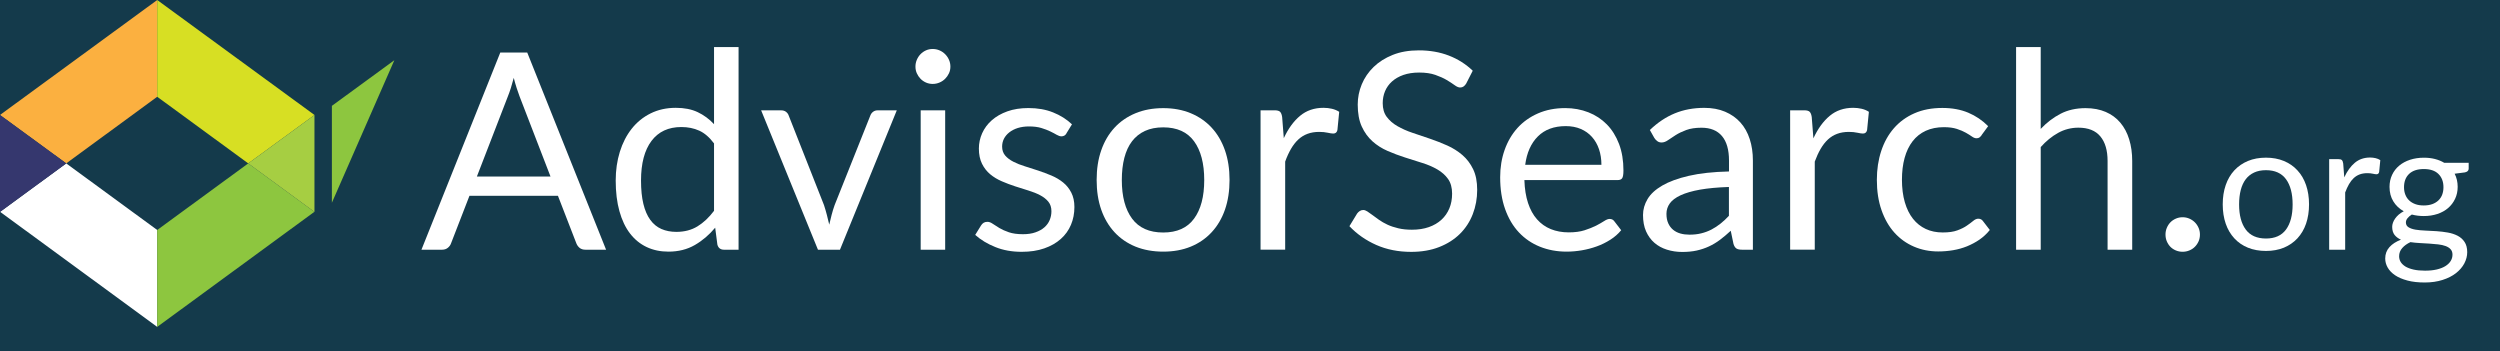 <?xml version="1.0" encoding="UTF-8"?>
<svg id="Layer_1" data-name="Layer 1" xmlns="http://www.w3.org/2000/svg" viewBox="0 0 545.14 76.62">
  <defs>
    <style>
      .cls-1 {
        fill: none;
      }

      .cls-1, .cls-2, .cls-3, .cls-4, .cls-5, .cls-6, .cls-7, .cls-8 {
        stroke-width: 0px;
      }

      .cls-2 {
        fill: #35376e;
      }

      .cls-3 {
        fill: #143a4b;
      }

      .cls-4 {
        fill: #d7df23;
      }

      .cls-5 {
        fill: #a6ce42;
      }

      .cls-6 {
        fill: #8dc63f;
      }

      .cls-7 {
        fill: #fff;
      }

      .cls-8 {
        fill: #fbb040;
      }
    </style>
  </defs>
  <rect class="cls-3" width="545.14" height="76.62"/>
  <g id="a">
    <path class="cls-7" d="M132.16,54.45h-4.5c-.52,0-.94-.13-1.26-.39s-.56-.59-.72-.99l-4.02-10.38h-19.29l-4.02,10.38c-.12.36-.35.68-.69.96-.34.28-.76.42-1.26.42h-4.5l17.19-42.99h5.88s17.19,42.99,17.19,42.99ZM120.04,38.49l-6.75-17.49c-.2-.52-.41-1.12-.63-1.81-.22-.69-.43-1.42-.63-2.21-.42,1.62-.85,2.97-1.29,4.05l-6.75,17.46s16.05,0,16.05,0Z"/>
    <path class="cls-7" d="M161.05,10.26v44.19h-3.18c-.76,0-1.24-.37-1.44-1.11l-.48-3.69c-1.3,1.56-2.78,2.82-4.44,3.78s-3.58,1.44-5.76,1.44c-1.74,0-3.32-.33-4.74-1s-2.63-1.66-3.63-2.96-1.77-2.92-2.31-4.86c-.54-1.94-.81-4.17-.81-6.69,0-2.24.3-4.33.9-6.26.6-1.93,1.46-3.6,2.58-5.02s2.49-2.54,4.12-3.35c1.63-.81,3.46-1.22,5.5-1.22,1.86,0,3.45.31,4.79.95,1.33.63,2.51,1.5,3.55,2.62V10.26h5.35ZM155.71,31.29c-1-1.34-2.08-2.28-3.24-2.8-1.16-.53-2.46-.79-3.9-.79-2.82,0-4.99,1.01-6.51,3.03-1.52,2.02-2.28,4.9-2.28,8.64,0,1.98.17,3.67.51,5.08.34,1.41.84,2.57,1.5,3.48s1.47,1.58,2.43,2,2.05.63,3.27.63c1.76,0,3.29-.4,4.6-1.2,1.31-.8,2.51-1.93,3.61-3.39v-14.67h0Z"/>
    <path class="cls-7" d="M195.55,24.06l-12.39,30.39h-4.8l-12.39-30.39h4.35c.44,0,.8.11,1.08.33s.47.48.57.78l7.71,19.56c.24.74.45,1.46.63,2.16.18.7.35,1.4.51,2.1.16-.7.33-1.4.51-2.1.18-.7.4-1.42.66-2.16l7.8-19.56c.12-.32.32-.59.6-.8s.61-.31.99-.31h4.17,0Z"/>
    <path class="cls-7" d="M207.24,14.52c0,.52-.1,1.01-.31,1.46-.21.45-.49.85-.84,1.2s-.76.62-1.23.82c-.47.2-.97.3-1.48.3s-1.01-.1-1.46-.3c-.45-.2-.85-.47-1.19-.82s-.61-.75-.81-1.2-.3-.93-.3-1.46.1-1.01.3-1.48c.2-.47.47-.88.81-1.23.34-.35.73-.62,1.19-.83.45-.2.93-.3,1.46-.3s1.01.1,1.48.3.88.48,1.23.83c.35.35.63.76.84,1.23.21.47.31.97.31,1.48ZM206.1,24.06v30.39h-5.34v-30.39s5.34,0,5.34,0Z"/>
    <path class="cls-7" d="M232.56,29.07c-.24.44-.61.66-1.11.66-.3,0-.64-.11-1.02-.33s-.84-.47-1.4-.74c-.55-.27-1.21-.52-1.96-.75-.76-.23-1.66-.34-2.7-.34-.9,0-1.71.12-2.43.34-.72.23-1.33.54-1.85.95-.51.4-.9.87-1.17,1.39-.27.53-.4,1.11-.4,1.72,0,.78.23,1.43.67,1.95.45.52,1.04.97,1.79,1.35.74.38,1.58.71,2.52,1s1.9.6,2.9.93c.99.33,1.95.7,2.9,1.09.94.4,1.78.9,2.52,1.5s1.33,1.33,1.78,2.21.68,1.92.68,3.14c0,1.4-.25,2.7-.75,3.88-.5,1.19-1.24,2.22-2.22,3.09s-2.18,1.56-3.6,2.05c-1.42.5-3.06.75-4.92.75-2.12,0-4.04-.34-5.76-1.04-1.72-.69-3.18-1.57-4.38-2.65l1.26-2.04c.16-.26.35-.46.57-.6s.5-.21.84-.21c.36,0,.74.14,1.14.42s.89.59,1.46.93,1.26.65,2.08.93,1.84.42,3.06.42c1.04,0,1.95-.13,2.73-.41.78-.27,1.43-.63,1.95-1.09s.9-.99,1.15-1.59.38-1.24.38-1.92c0-.84-.23-1.54-.67-2.08-.45-.55-1.05-1.02-1.79-1.41-.74-.39-1.59-.73-2.54-1.02s-1.92-.6-2.91-.92-1.96-.69-2.91-1.1-1.8-.92-2.54-1.54c-.74-.62-1.33-1.38-1.78-2.29s-.68-2.01-.68-3.31c0-1.16.24-2.28.72-3.35s1.18-2.01,2.1-2.82c.92-.81,2.05-1.46,3.39-1.94s2.87-.72,4.59-.72c2,0,3.79.31,5.38.95,1.59.63,2.96,1.5,4.12,2.6l-1.2,1.95h0Z"/>
    <path class="cls-7" d="M253.65,23.58c2.22,0,4.22.37,6,1.11s3.3,1.79,4.56,3.15,2.22,3,2.9,4.94c.67,1.93,1,4.08,1,6.46s-.33,4.56-1,6.48-1.64,3.56-2.9,4.92c-1.26,1.36-2.78,2.41-4.56,3.14s-3.78,1.09-6,1.09-4.26-.37-6.04-1.09c-1.79-.73-3.32-1.78-4.58-3.14s-2.23-3-2.9-4.92-1-4.08-1-6.48.33-4.54,1-6.46c.67-1.93,1.64-3.58,2.9-4.94s2.79-2.41,4.58-3.15c1.79-.74,3.8-1.11,6.04-1.11ZM253.65,50.7c3,0,5.24-1,6.72-3.02,1.48-2.01,2.22-4.81,2.22-8.42s-.74-6.44-2.22-8.46-3.72-3.03-6.72-3.03c-1.52,0-2.85.26-3.98.78-1.13.52-2.07,1.27-2.82,2.25s-1.31,2.19-1.68,3.62-.55,3.04-.55,4.84c0,3.6.75,6.41,2.24,8.42s3.75,3.02,6.79,3.02Z"/>
    <path class="cls-7" d="M279.93,30.15c.96-2.08,2.14-3.71,3.54-4.88,1.4-1.17,3.11-1.76,5.13-1.76.64,0,1.25.07,1.84.21s1.11.36,1.58.66l-.39,3.99c-.12.5-.42.75-.9.75-.28,0-.69-.06-1.23-.18s-1.15-.18-1.83-.18c-.96,0-1.81.14-2.56.42s-1.42.69-2.01,1.24-1.12,1.23-1.59,2.04-.9,1.74-1.27,2.78v19.2h-5.37v-30.39h3.06c.58,0,.98.11,1.2.33s.37.6.45,1.14l.36,4.62h-.01Z"/>
    <path class="cls-7" d="M319.74,18.18c-.18.3-.38.52-.59.67s-.46.23-.76.23c-.34,0-.74-.17-1.2-.51-.46-.34-1.04-.71-1.72-1.12-.69-.41-1.52-.78-2.49-1.12s-2.14-.51-3.52-.51c-1.3,0-2.45.18-3.44.52-.99.35-1.82.83-2.49,1.43s-1.17,1.31-1.51,2.11c-.34.81-.51,1.69-.51,2.62,0,1.2.29,2.2.88,2.99.59.79,1.37,1.47,2.34,2.02.97.56,2.07,1.05,3.3,1.46,1.23.41,2.49.83,3.78,1.28,1.29.44,2.55.93,3.78,1.48,1.23.55,2.33,1.25,3.3,2.08.97.84,1.75,1.87,2.34,3.09s.88,2.72.88,4.5c0,1.88-.32,3.64-.96,5.29-.64,1.65-1.57,3.08-2.8,4.3-1.23,1.22-2.74,2.18-4.53,2.88s-3.82,1.05-6.1,1.05c-2.8,0-5.34-.5-7.62-1.51s-4.23-2.38-5.85-4.09l1.68-2.76c.16-.22.35-.4.58-.55.23-.15.48-.22.76-.22.26,0,.55.1.88.31s.71.48,1.12.79c.42.32.9.67,1.44,1.05s1.16.73,1.84,1.05c.69.32,1.47.58,2.36.79.88.21,1.87.31,2.97.31,1.38,0,2.61-.19,3.69-.57s2-.92,2.75-1.61c.75-.69,1.32-1.51,1.72-2.47.4-.96.6-2.03.6-3.21,0-1.3-.29-2.37-.88-3.2s-1.37-1.52-2.33-2.08-2.06-1.04-3.3-1.42c-1.24-.39-2.5-.79-3.78-1.2s-2.54-.88-3.78-1.42-2.34-1.24-3.3-2.1-1.74-1.93-2.33-3.22-.88-2.88-.88-4.79c0-1.52.29-2.99.88-4.41s1.45-2.68,2.58-3.78c1.13-1.1,2.52-1.98,4.17-2.64,1.65-.66,3.54-.99,5.69-.99,2.4,0,4.58.38,6.55,1.14s3.71,1.86,5.21,3.3l-1.41,2.76h.01Z"/>
    <path class="cls-7" d="M353.52,50.19c-.66.8-1.45,1.5-2.37,2.08s-1.9,1.08-2.95,1.45c-1.05.38-2.14.67-3.26.86s-2.23.29-3.33.29c-2.1,0-4.04-.36-5.81-1.07s-3.3-1.75-4.59-3.12-2.29-3.06-3.01-5.08-1.08-4.34-1.08-6.96c0-2.12.32-4.1.97-5.94s1.58-3.44,2.8-4.79,2.71-2.41,4.47-3.18,3.74-1.16,5.94-1.16c1.82,0,3.5.31,5.06.92,1.55.61,2.89,1.49,4.02,2.64,1.13,1.15,2.01,2.57,2.66,4.26.64,1.69.96,3.62.96,5.78,0,.84-.09,1.4-.27,1.68s-.52.42-1.02.42h-20.31c.06,1.92.33,3.59.8,5.01.47,1.42,1.12,2.61,1.96,3.55.84.95,1.84,1.66,3,2.13s2.46.71,3.9.71c1.34,0,2.5-.15,3.46-.46.97-.31,1.8-.65,2.51-1,.7-.36,1.28-.7,1.75-1,.47-.31.87-.47,1.21-.47.44,0,.78.17,1.02.51l1.5,1.95h.01ZM349.2,35.94c0-1.24-.18-2.38-.53-3.41s-.86-1.92-1.53-2.67-1.48-1.33-2.44-1.74-2.05-.62-3.27-.62c-2.56,0-4.58.75-6.08,2.24s-2.42,3.55-2.77,6.2h16.62,0Z"/>
    <path class="cls-7" d="M359.76,28.35c1.68-1.62,3.49-2.83,5.43-3.63s4.09-1.2,6.45-1.2c1.7,0,3.21.28,4.53.84s2.43,1.34,3.33,2.34,1.58,2.21,2.04,3.63c.46,1.42.69,2.98.69,4.68v19.44h-2.37c-.52,0-.92-.08-1.2-.25s-.5-.5-.66-1l-.6-2.88c-.8.74-1.58,1.4-2.34,1.97s-1.56,1.05-2.4,1.44-1.74.69-2.68.9c-.95.21-2,.31-3.17.31s-2.29-.17-3.33-.5-1.95-.82-2.71-1.48c-.77-.66-1.38-1.5-1.83-2.5s-.67-2.21-.67-3.58c0-1.2.33-2.36.99-3.47s1.73-2.09,3.21-2.95c1.48-.86,3.41-1.57,5.79-2.12s5.3-.87,8.76-.95v-2.37c0-2.36-.51-4.14-1.53-5.35s-2.51-1.82-4.47-1.82c-1.32,0-2.43.17-3.32.5s-1.66.7-2.31,1.11-1.21.78-1.68,1.11-.93.5-1.39.5c-.36,0-.67-.09-.93-.29-.26-.19-.48-.42-.66-.71l-.96-1.71h-.01ZM377.01,40.77c-2.46.08-4.56.28-6.29.58-1.73.31-3.14.72-4.23,1.22s-1.88,1.09-2.37,1.77-.74,1.44-.74,2.28.13,1.49.39,2.07.62,1.05,1.07,1.42.98.64,1.59.81c.61.17,1.26.25,1.96.25.94,0,1.8-.09,2.58-.29.78-.19,1.51-.46,2.21-.82.69-.36,1.35-.79,1.98-1.29s1.24-1.07,1.84-1.71v-6.3h.01Z"/>
    <path class="cls-7" d="M395.43,30.15c.96-2.08,2.14-3.71,3.54-4.88,1.4-1.17,3.11-1.76,5.13-1.76.64,0,1.25.07,1.85.21.59.14,1.11.36,1.57.66l-.39,3.99c-.12.5-.42.75-.9.75-.28,0-.69-.06-1.23-.18s-1.15-.18-1.83-.18c-.96,0-1.82.14-2.57.42s-1.42.69-2.01,1.24-1.12,1.23-1.59,2.04-.9,1.74-1.28,2.78v19.2h-5.37v-30.39h3.06c.58,0,.98.11,1.2.33s.37.6.45,1.14l.36,4.62h0Z"/>
    <path class="cls-7" d="M432.12,29.46c-.16.22-.32.39-.48.51s-.38.18-.66.18c-.3,0-.63-.12-.99-.38s-.81-.53-1.33-.83c-.53-.3-1.18-.58-1.95-.83s-1.71-.38-2.83-.38c-1.5,0-2.82.27-3.96.79-1.14.53-2.1,1.29-2.87,2.29s-1.35,2.21-1.74,3.63c-.39,1.42-.58,3.01-.58,4.77s.21,3.47.63,4.9,1.01,2.63,1.78,3.6c.77.97,1.7,1.71,2.79,2.22s2.32.76,3.68.76,2.37-.15,3.21-.46c.84-.31,1.53-.65,2.08-1.04.55-.38,1.01-.72,1.38-1.03.37-.31.73-.47,1.09-.47.44,0,.78.17,1.02.51l1.5,1.95c-.66.82-1.41,1.52-2.25,2.1-.84.58-1.75,1.06-2.72,1.46-.97.39-1.98.67-3.04.85s-2.14.27-3.24.27c-1.9,0-3.67-.35-5.29-1.05-1.63-.7-3.05-1.71-4.25-3.04s-2.14-2.96-2.82-4.91c-.68-1.94-1.02-4.15-1.02-6.63,0-2.26.32-4.35.95-6.27s1.55-3.57,2.76-4.96c1.21-1.39,2.7-2.48,4.47-3.26s3.8-1.17,6.1-1.17c2.14,0,4.02.35,5.66,1.04,1.63.69,3.08,1.67,4.33,2.93l-1.41,1.92v.03Z"/>
    <path class="cls-7" d="M444.99,28.11c1.3-1.38,2.74-2.48,4.32-3.3,1.58-.82,3.4-1.23,5.46-1.23,1.66,0,3.12.28,4.4.83,1.27.55,2.33,1.33,3.18,2.34s1.5,2.22,1.93,3.64c.44,1.42.66,2.99.66,4.71v19.35h-5.37v-19.35c0-2.3-.52-4.08-1.57-5.35-1.05-1.27-2.65-1.91-4.79-1.91-1.58,0-3.06.38-4.43,1.14s-2.63,1.79-3.79,3.09v22.38h-5.37V10.26h5.37v17.85h0Z"/>
    <path class="cls-7" d="M472.2,51.15c0-.52.09-1.01.29-1.47.19-.46.45-.86.78-1.2s.73-.61,1.19-.81.95-.3,1.47-.3,1.01.1,1.47.3.86.47,1.2.81c.34.34.61.74.81,1.2s.3.95.3,1.47-.1,1.03-.3,1.48c-.2.45-.47.85-.81,1.19s-.74.6-1.2.79c-.46.19-.95.29-1.47.29s-1.01-.1-1.47-.29c-.46-.19-.86-.46-1.19-.79-.33-.34-.59-.74-.78-1.19-.19-.45-.29-.94-.29-1.48Z"/>
    <path class="cls-7" d="M494.11,34.38c1.44,0,2.74.24,3.9.72s2.15,1.16,2.96,2.05c.82.88,1.45,1.95,1.88,3.21s.65,2.66.65,4.2-.22,2.96-.65,4.21-1.06,2.31-1.88,3.2c-.82.88-1.81,1.56-2.96,2.04-1.16.47-2.46.71-3.9.71s-2.77-.24-3.93-.71c-1.16-.47-2.15-1.15-2.97-2.04s-1.45-1.95-1.88-3.2-.65-2.65-.65-4.21.22-2.95.65-4.2,1.06-2.32,1.88-3.21c.82-.88,1.81-1.57,2.97-2.05s2.47-.72,3.93-.72ZM494.11,52.01c1.95,0,3.41-.65,4.37-1.96.96-1.31,1.44-3.13,1.44-5.47s-.48-4.19-1.44-5.5-2.42-1.97-4.37-1.97c-.99,0-1.85.17-2.58.51-.73.34-1.35.83-1.83,1.46s-.85,1.42-1.09,2.35-.36,1.98-.36,3.15c0,2.34.48,4.16,1.45,5.47s2.44,1.96,4.42,1.96h-.01Z"/>
    <path class="cls-7" d="M511.19,38.66c.62-1.35,1.39-2.41,2.3-3.17s2.02-1.14,3.33-1.14c.42,0,.82.05,1.2.14s.72.23,1.02.43l-.25,2.59c-.08.32-.27.49-.58.49-.18,0-.45-.04-.8-.12-.35-.08-.75-.12-1.19-.12-.62,0-1.18.09-1.67.27s-.92.45-1.31.81c-.38.36-.73.8-1.03,1.33s-.58,1.13-.83,1.8v12.48h-3.49v-19.75h1.99c.38,0,.64.07.78.21s.24.39.29.74l.23,3h0Z"/>
    <path class="cls-7" d="M538.31,35.48v1.29c0,.43-.27.7-.82.82l-2.24.29c.44.86.66,1.81.66,2.85,0,.96-.19,1.84-.56,2.62-.37.79-.88,1.46-1.53,2.02s-1.43.99-2.34,1.29c-.91.3-1.9.45-2.96.45-.92,0-1.79-.11-2.61-.33-.42.26-.73.54-.96.83s-.33.59-.33.89c0,.47.19.82.58,1.06.38.24.89.41,1.51.52.62.1,1.34.17,2.14.2.8.03,1.62.07,2.46.13s1.66.16,2.46.3c.8.14,1.51.38,2.13.7s1.13.77,1.51,1.35c.38.57.58,1.31.58,2.22,0,.84-.21,1.66-.63,2.46-.42.79-1.03,1.5-1.82,2.12s-1.76,1.11-2.92,1.48c-1.15.37-2.45.56-3.89.56s-2.7-.14-3.78-.43-1.98-.67-2.69-1.15c-.71-.48-1.25-1.04-1.61-1.67-.36-.63-.54-1.29-.54-1.98,0-.98.31-1.8.92-2.48s1.45-1.22,2.51-1.62c-.58-.26-1.05-.61-1.39-1.04-.34-.44-.52-1.02-.52-1.76,0-.29.05-.58.16-.89.1-.3.26-.61.48-.92.21-.31.48-.59.79-.87.31-.27.68-.51,1.09-.72-.97-.55-1.74-1.27-2.28-2.17-.55-.9-.82-1.95-.82-3.15,0-.96.19-1.84.56-2.62.37-.79.89-1.46,1.55-2.01s1.45-.98,2.37-1.28,1.92-.45,3.01-.45c.86,0,1.66.09,2.4.28s1.42.46,2.03.83h5.36l-.02-.02ZM534.78,55.52c0-.48-.14-.87-.41-1.17-.27-.3-.64-.53-1.1-.7-.46-.17-1-.29-1.61-.36s-1.26-.13-1.94-.17-1.38-.08-2.08-.12c-.7-.04-1.38-.1-2.03-.2-.73.34-1.32.76-1.78,1.28-.46.51-.69,1.12-.69,1.8,0,.44.11.86.34,1.24.23.38.58.71,1.04,1,.47.28,1.06.5,1.76.66.71.16,1.54.24,2.51.24s1.77-.08,2.52-.25c.74-.17,1.37-.41,1.88-.72s.91-.68,1.18-1.11.41-.9.41-1.42ZM528.52,44.8c.7,0,1.32-.1,1.85-.29s.98-.47,1.35-.82c.36-.35.64-.77.82-1.26.18-.49.27-1.02.27-1.61,0-1.21-.37-2.17-1.1-2.89s-1.8-1.07-3.19-1.07-2.47.36-3.21,1.07-1.1,1.68-1.1,2.89c0,.58.09,1.12.28,1.61s.46.91.83,1.26c.36.35.81.62,1.35.82s1.15.29,1.85.29Z"/>
  </g>
  <g id="b">
    <polygon class="cls-1" points="34.28 50.15 34.28 50.15 54.13 35.63 34.28 21.1 14.44 35.63 34.28 50.15"/>
    <polygon class="cls-8" points="0 46.2 .02 46.19 0 46.18 0 46.2"/>
    <polygon class="cls-8" points="34.28 21.1 34.28 0 0 25.07 0 25.08 14.44 35.63 34.28 21.1"/>
    <polygon class="cls-4" points="34.28 0 34.28 21.1 54.13 35.63 68.57 25.08 68.57 25.07 34.28 0"/>
    <polygon class="cls-4" points="68.57 46.2 68.57 46.18 68.55 46.19 68.57 46.2"/>
    <polygon class="cls-7" points="34.28 50.15 14.44 35.63 .02 46.19 34.28 71.28 34.28 50.15 34.28 50.15"/>
    <polygon class="cls-2" points="0 25.08 0 46.18 .02 46.19 14.44 35.63 0 25.08"/>
    <polygon class="cls-6" points="34.28 50.15 34.28 71.28 34.28 71.28 68.55 46.19 54.13 35.63 34.28 50.15"/>
    <polygon class="cls-5" points="68.55 46.19 68.57 46.18 68.57 25.08 54.13 35.63 68.55 46.19"/>
    <polygon class="cls-6" points="72.37 44.21 72.37 23.08 85.99 13.13 72.37 44.21"/>
  </g>
</svg>